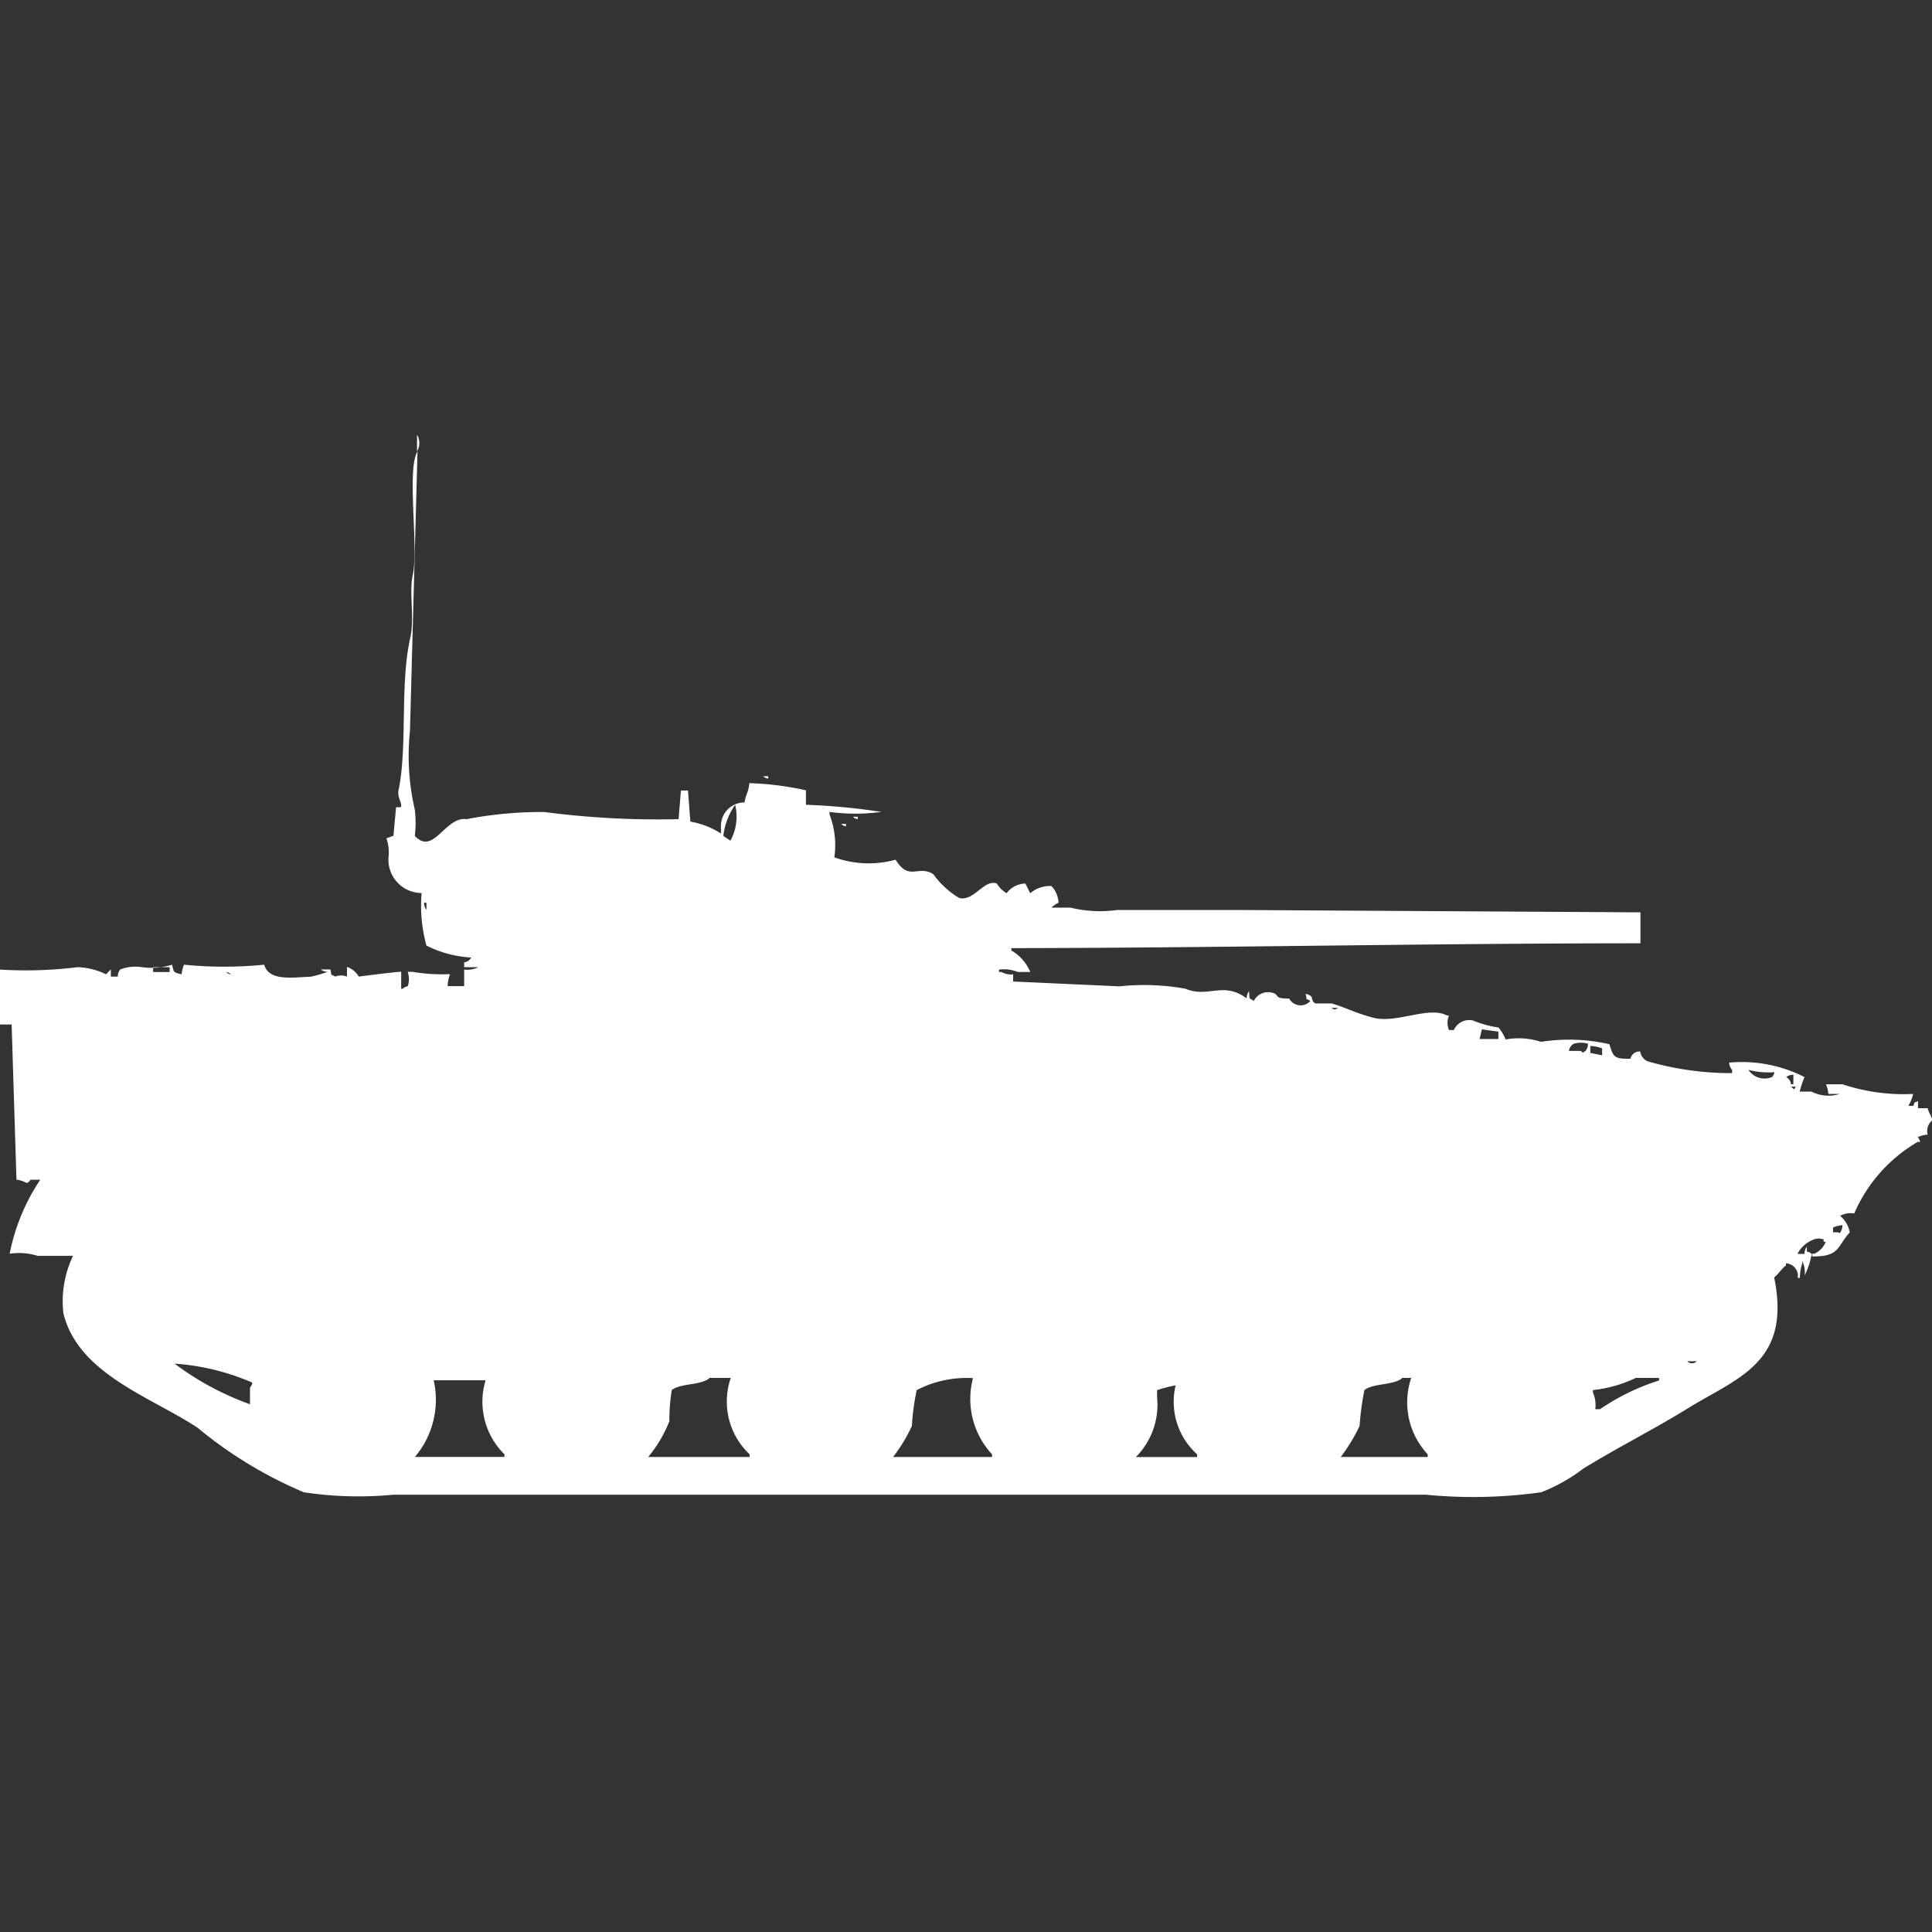 <svg width="40" height="40" viewBox="0 0 40 40" fill="#fff" xmlns="http://www.w3.org/2000/svg"><rect x="0" y="0" width="40" height="40" fill="#333333" stroke="none"/><path id="unit" fill-rule="evenodd" clip-rule="evenodd" d="M8.634,9a0.337,0.337,0,0,1,0,.346V9Zm5.415,7.96,0.049-.593h0.146l0.049,0.643a1.714,1.714,0,0,1,.634.247V17.108a0.484,0.484,0,0,1,.488-0.494c0.031-.193.075-0.18,0.1-0.4a6.334,6.334,0,0,1,1.171.148v0.3a13.3,13.3,0,0,1,1.561.148,4.03,4.03,0,0,1-1.073,0v0.05a1.777,1.777,0,0,1,.1.89,2.087,2.087,0,0,0,1.268.049c0.281,0.456.467,0.1,0.781,0.3a1.809,1.809,0,0,0,.537.494c0.314,0.07.515-.4,0.78-0.3a0.581,0.581,0,0,0,.2.2,0.5,0.5,0,0,1,.39-0.2l0.1,0.2a0.622,0.622,0,0,1,.439-0.148,0.523,0.523,0,0,1,.146.346,0.53,0.53,0,0,0-.146.1h0.39a2.606,2.606,0,0,0,.976.049h2.439l8.39,0.049V19.53c-4.34,0-8.629.094-13.024,0.1v0.049a0.922,0.922,0,0,1,.39.445H21.073a0.762,0.762,0,0,0-.39-0.049v0.049h0.049a0.417,0.417,0,0,0,.244.049v0.148l2.2,0.1a4.855,4.855,0,0,1,1.366.049c0.468,0.2.787-.161,1.268,0.2a0.241,0.241,0,0,1,.049-0.148c0.02,0.177-.023.124,0.1,0.2a0.332,0.332,0,0,1,.439-0.148c0.076,0.057.017,0.1,0.293,0.1a0.269,0.269,0,0,0,.439.049c-0.124-.072-0.055.011-0.1-0.148,0.212,0.056.075,0.114,0.2,0.2h0.341c0.264,0.076.552,0.221,0.878,0.3,0.484,0.112,1.143-.251,1.512-0.049H30a0.384,0.384,0,0,0,0,.3h0.1a0.351,0.351,0,0,1,.39-0.2,2.262,2.262,0,0,0,.537.148,1.04,1.04,0,0,1,.146.247,1.5,1.5,0,0,1,.732.049,3.76,3.76,0,0,1,1.415.049c0.084,0.256.081,0.308,0.439,0.3a0.185,0.185,0,0,1,.2-0.148,0.267,0.267,0,0,0,.146.2,6.223,6.223,0,0,0,1.756.247V22.151A0.254,0.254,0,0,1,35.8,22a2.867,2.867,0,0,1,1.561.3,1.86,1.86,0,0,0-.1.3h0.244a0.774,0.774,0,0,0,.585.049H37.854a0.637,0.637,0,0,0-.049-0.2h0.341a4.013,4.013,0,0,0,1.464.2,0.874,0.874,0,0,1-.1.247h0.1c0.063-.122-0.021-0.034.1-0.1v0.148h0.2c0.037,0.13.059,0.118,0.1,0.247a0.286,0.286,0,0,0-.1.3,0.611,0.611,0,0,0-.2.049l0.049,0.1H39.707a3.168,3.168,0,0,0-1.317,1.483,0.463,0.463,0,0,0-.293.049,0.562,0.562,0,0,1,.2.346c-0.266.277-.191,0.506-0.781,0.494V25.957h0.049A0.447,0.447,0,0,0,37.8,25.71H37.756V25.661a0.284,0.284,0,0,0-.2,0,0.622,0.622,0,0,0-.342.3h0.146a0.241,0.241,0,0,1,.049-0.148v0.1a0.166,0.166,0,0,1,.1.049,1.593,1.593,0,0,1-.146.445,0.528,0.528,0,0,0-.049-0.3v0.05a0.94,0.94,0,0,0-.049.3H37.22a0.257,0.257,0,0,0-.244-0.3V26.2c-0.1.074-.145,0.17-0.244,0.247,0.365,1.775-.767,2.078-1.8,2.719-0.692.427-1.434,0.8-2.146,1.236a3.567,3.567,0,0,1-.878.494,10.132,10.132,0,0,1-2.39.05H8.146a7.545,7.545,0,0,1-1.854-.05,8.791,8.791,0,0,1-2.2-1.335c-0.948-.631-2.475-1.112-2.78-2.373a2.183,2.183,0,0,1,.2-1.187H0.78A1.311,1.311,0,0,0,.2,25.957a4.218,4.218,0,0,1,.634-1.533h-0.2c-0.1.129-.06,0.032-0.293,0l-0.1-3.213H0V20.074a8.679,8.679,0,0,0,1.61-.05,1.459,1.459,0,0,1,.585.148c0.043-.037.055-0.062,0.1-0.1v0.148H2.439a0.241,0.241,0,0,1,.049-0.148,0.892,0.892,0,0,1,.439-0.05,1.408,1.408,0,0,0,.634-0.049c0.046,0.168.019,0.154,0.2,0.2a0.633,0.633,0,0,1,.049-0.2,8.376,8.376,0,0,0,1.659,0c0.1,0.337.548,0.268,0.976,0.247a3.03,3.03,0,0,0,.341-0.1,0.234,0.234,0,0,1-.146-0.049h0.2c0.04,0.16-.024.075,0.1,0.148a0.335,0.335,0,0,1,.244,0v-0.2a0.453,0.453,0,0,1,.244.2s0.772-.1.878-0.1V20.47H8.341a0.175,0.175,0,0,1,.1-0.049,0.459,0.459,0,0,0,0-.3h0.1a3.687,3.687,0,0,0,.732.049H9.317a0.786,0.786,0,0,0-.049.247H9.61V20.074a0.509,0.509,0,0,0,.293-0.05H9.61v-0.1a0.185,0.185,0,0,0,.146-0.1,2.316,2.316,0,0,1-.927-0.247,3.111,3.111,0,0,1-.1-1.088A0.69,0.69,0,0,1,8.049,17.7,0.929,0.929,0,0,0,8,17.355l0.146-.05L8.2,16.712h0.1c0.034-.083-0.078-0.2-0.049-0.346,0.19-.93.024-2.193,0.244-3.164,0.09-.4-0.028-0.947.049-1.285,0.13-.573-0.13-2.2.1-2.571L8.488,15.13a4.943,4.943,0,0,0,.1,1.632,2.3,2.3,0,0,1,0,.544c0.389,0.418.629-.411,1.073-0.346a8.15,8.15,0,0,1,1.61-.148A18.121,18.121,0,0,0,14.049,16.96Zm1.756-.89h0.1v0.049A0.167,0.167,0,0,1,15.8,16.07Zm-0.585.593a1.41,1.41,0,0,0-.244.643l0.146,0.1A1.032,1.032,0,0,0,15.22,16.663Zm2.439,0.247h0.1V16.96A0.167,0.167,0,0,1,17.659,16.91Zm-0.244.148h0.1v0.05A0.167,0.167,0,0,1,17.415,17.058ZM8.78,18.69a0.241,0.241,0,0,0,.049.148V18.69H8.78Zm-5.61,1.335v0.1H3.512v-0.1H3.171Zm1.512,0.1a0.175,0.175,0,0,0,.1.049A0.176,0.176,0,0,0,4.683,20.124Zm22.878,0.742c0.084,0.043.062,0.044,0.146,0H27.561Zm3.463,0.643V21.36l-0.341-.049-0.049.2h0.39Zm1.854,0.1a0.5,0.5,0,0,0-.293,0,0.192,0.192,0,0,0-.1.148h0.244c0.076,0.061.025,0.032,0.1,0A0.255,0.255,0,0,0,32.878,21.607Zm0.049,0.049V21.8l0.244,0.049V21.706A0.754,0.754,0,0,0,32.927,21.656ZM36.2,22.151a0.4,0.4,0,0,0,.488.148,0.179,0.179,0,0,0,.049-0.1A1.7,1.7,0,0,1,36.2,22.151Zm0.927,0.1a0.234,0.234,0,0,0-.146.049,0.191,0.191,0,0,1,.1.148h0.049v-0.2Zm-0.049.247c0.081,0.055.052,0.087,0.1,0h-0.1Zm1.073,2.867a0.614,0.614,0,0,0-.2.049v0.1h0.1c0.047,0.012.019,0.039,0.049,0A0.255,0.255,0,0,0,38.146,25.364Zm-3.219,2.818a0.141,0.141,0,0,0,.2,0h-0.2Zm-31.317.05a5.889,5.889,0,0,0,1.561.84V28.726a0.179,0.179,0,0,0,.049-0.1A4.9,4.9,0,0,0,3.61,28.232Zm11.073,0.3c-0.184.154-.593,0.1-0.78,0.247a3.8,3.8,0,0,0-.049.643,2.7,2.7,0,0,1-.439.742h2.1V30.11a1.5,1.5,0,0,1-.39-1.582H14.683Zm5.463,0a2.252,2.252,0,0,0-1.171.247,4.739,4.739,0,0,0-.1.742,3.24,3.24,0,0,1-.39.643h2.049V30.11A1.684,1.684,0,0,1,20.146,28.528Zm8.878,0c-0.184.154-.593,0.1-0.78,0.247a5.6,5.6,0,0,0-.1.742,3.628,3.628,0,0,1-.39.643h1.8V30.11a1.576,1.576,0,0,1-.341-1.582h-0.2Zm4.829,0a2.737,2.737,0,0,1-.878.247v0.049a0.662,0.662,0,0,1,.049.346h0.1a4.538,4.538,0,0,1,1.22-.593V28.528H33.854Zm-24.878.049a1.827,1.827,0,0,1-.39,1.582h1.854V30.11a1.527,1.527,0,0,1-.39-1.533H8.976Zm15.366,0.1a2.539,2.539,0,0,0-.39.1v0.148a1.531,1.531,0,0,1-.439,1.236h1.268V30.11A1.461,1.461,0,0,1,24.342,28.676Z"/></svg>